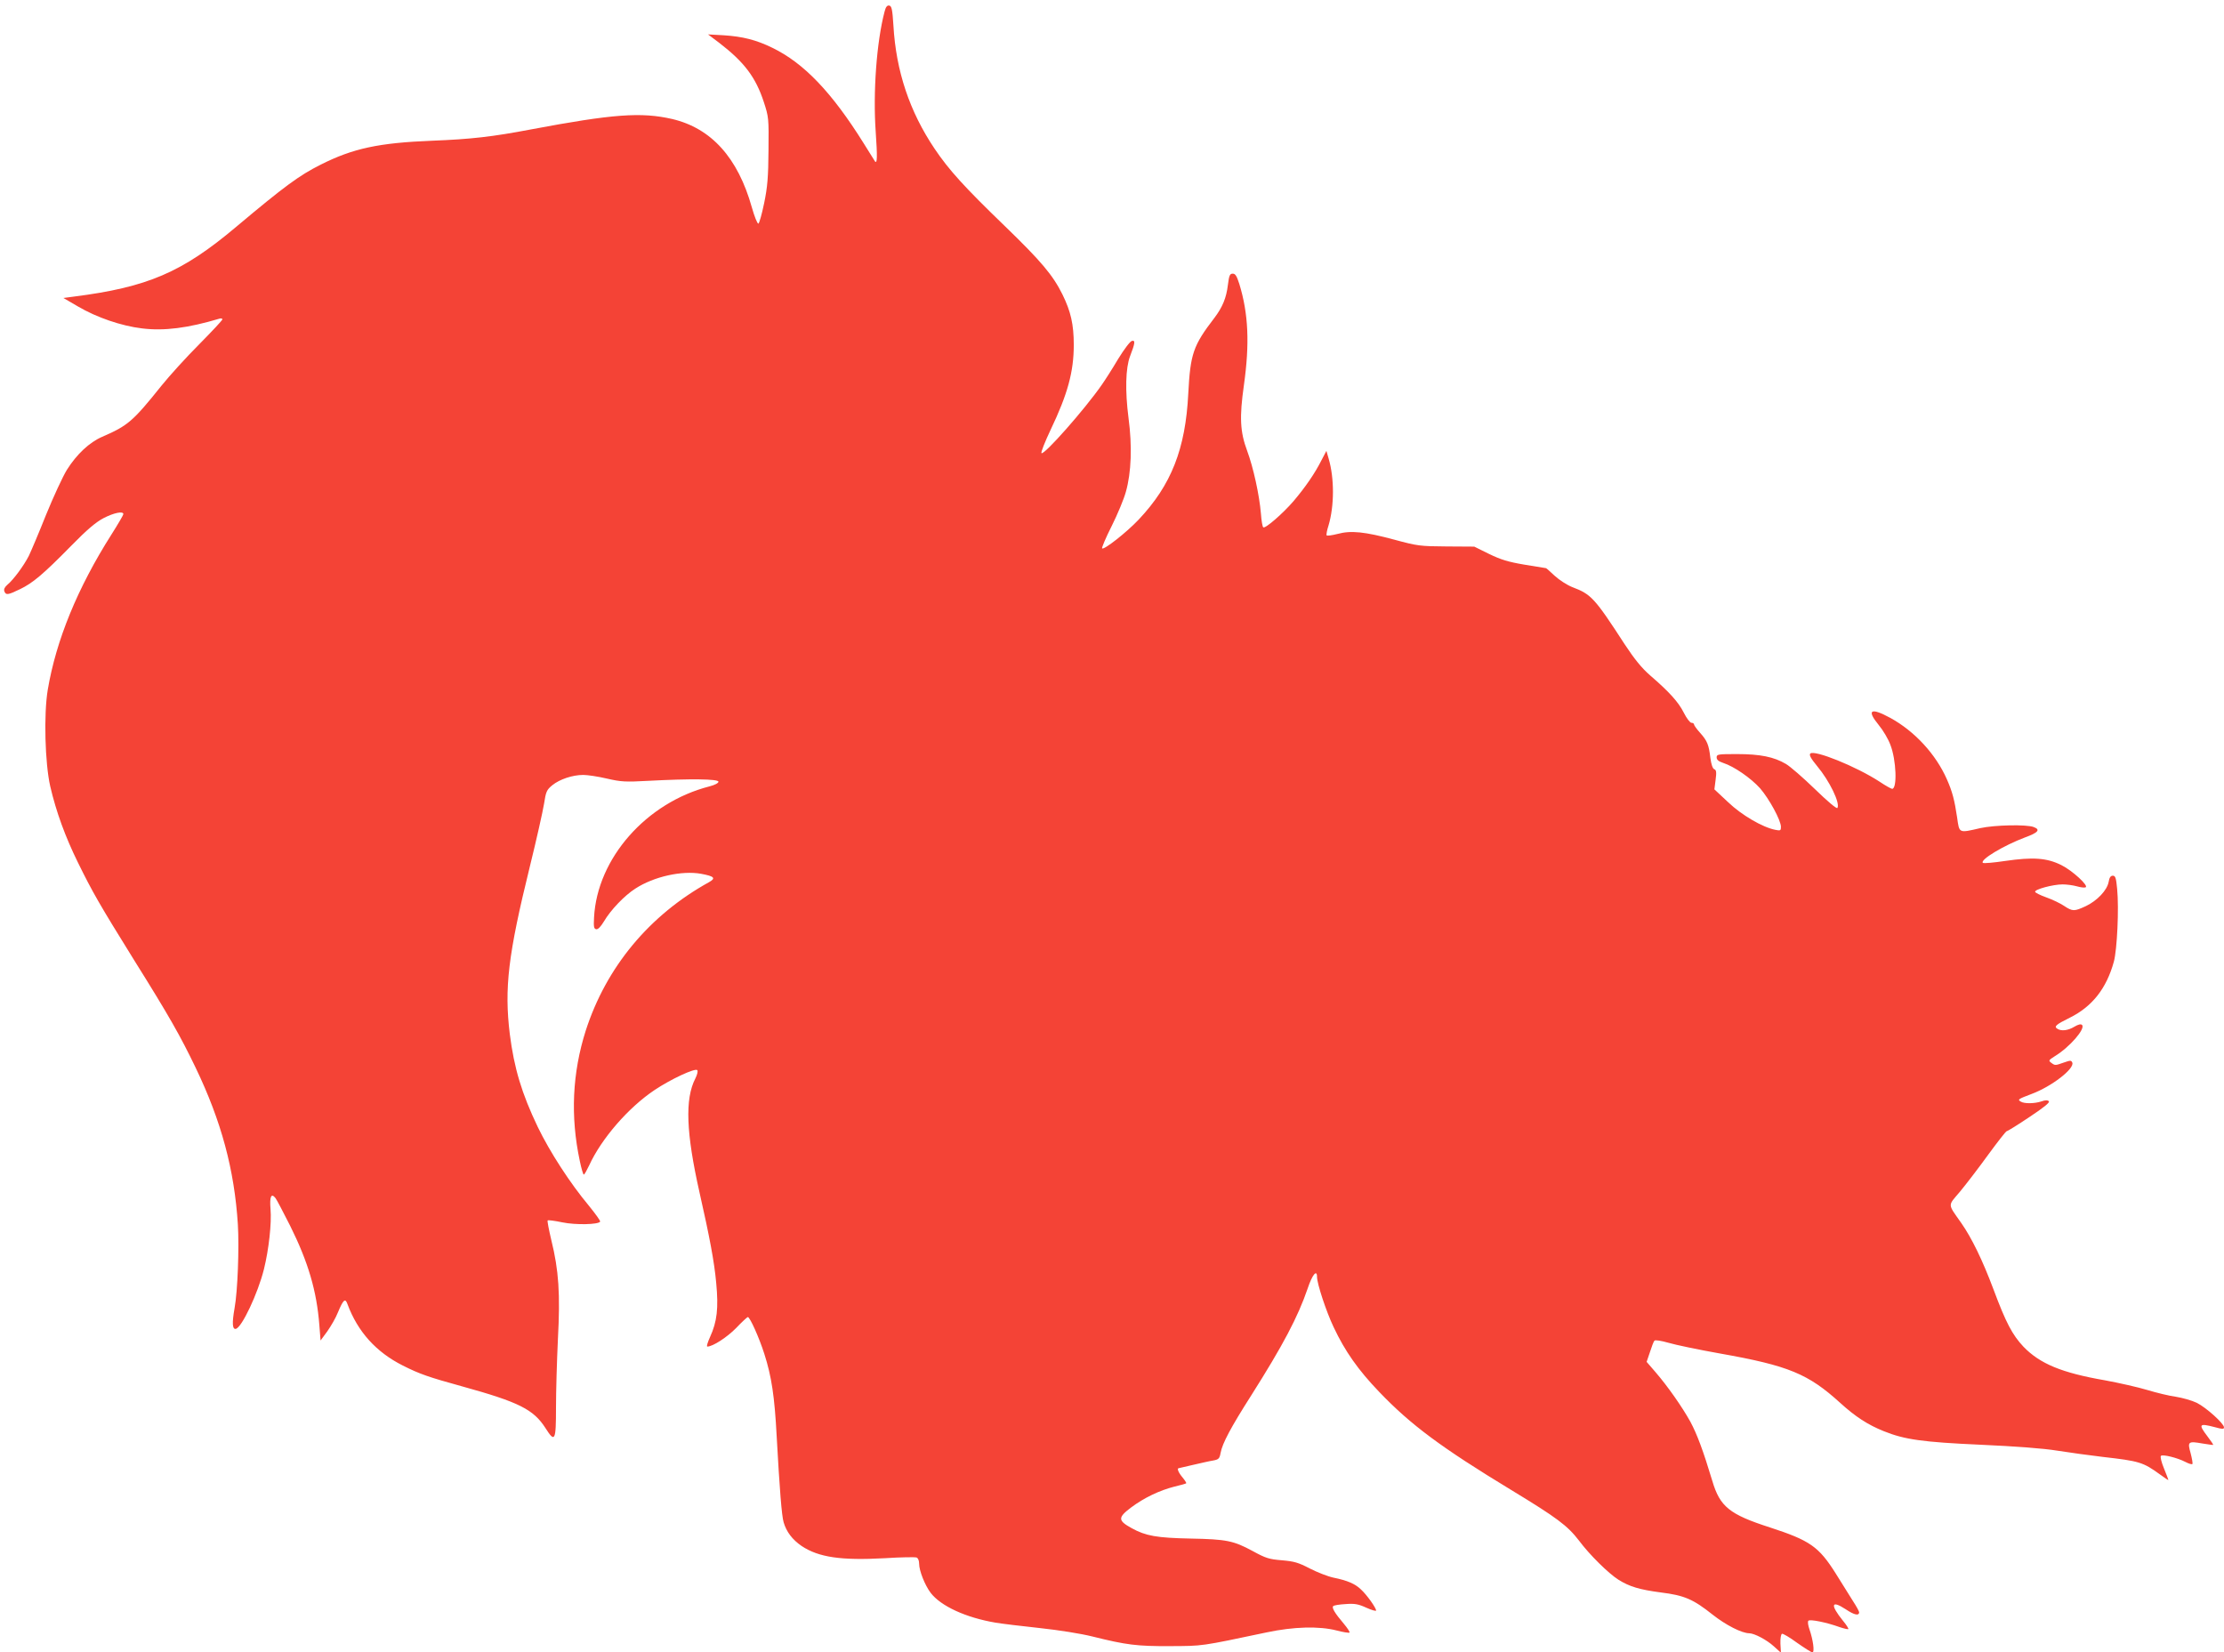 <?xml version="1.0" standalone="no"?>
<!DOCTYPE svg PUBLIC "-//W3C//DTD SVG 20010904//EN"
 "http://www.w3.org/TR/2001/REC-SVG-20010904/DTD/svg10.dtd">
<svg version="1.0" xmlns="http://www.w3.org/2000/svg"
 width="1280pt" height="951pt" viewBox="0 0 1280 951"
 preserveAspectRatio="xMidYMid meet">
<g transform="translate(0,951) scale(0.1,-0.1)"
fill="#f44336" stroke="none">
<path d="M5091 9443 c-46 -175 -67 -464 -51 -691 10 -145 9 -186 -4 -171 -1 2
-31 49 -65 104 -183 293 -344 462 -526 550 -92 45 -170 65 -280 72 l-90 5 65
-49 c144 -111 209 -197 256 -340 28 -86 29 -93 27 -278 -1 -154 -6 -212 -25
-304 -13 -63 -28 -116 -33 -118 -6 -2 -23 41 -38 94 -80 285 -233 455 -458
508 -179 41 -341 29 -814 -60 -221 -42 -342 -56 -570 -65 -304 -12 -454 -44
-640 -138 -122 -61 -209 -125 -485 -357 -312 -263 -511 -348 -935 -402 l-60
-8 84 -49 c107 -63 250 -112 368 -126 128 -16 265 2 446 56 9 3 17 1 17 -4 0
-5 -60 -69 -133 -143 -74 -74 -171 -181 -217 -238 -165 -206 -194 -231 -342
-295 -74 -32 -147 -101 -203 -190 -24 -39 -78 -156 -120 -259 -41 -103 -86
-209 -99 -236 -29 -57 -89 -138 -123 -166 -16 -14 -22 -26 -18 -38 9 -23 20
-22 90 12 73 35 133 85 295 250 91 93 142 136 186 159 60 31 114 42 114 23 0
-5 -31 -58 -69 -118 -195 -307 -318 -608 -366 -892 -24 -142 -16 -424 14 -556
34 -147 87 -292 160 -440 83 -169 123 -239 323 -561 201 -321 266 -436 354
-619 148 -308 223 -587 243 -902 8 -134 -1 -384 -19 -482 -15 -85 -13 -123 7
-119 34 6 127 203 162 343 28 113 45 265 38 346 -6 73 4 95 29 63 8 -11 45
-82 84 -159 104 -209 153 -376 168 -572 l7 -88 39 53 c21 30 49 78 61 109 31
74 42 84 55 47 59 -159 165 -276 318 -353 97 -49 149 -67 345 -121 325 -90
408 -132 477 -240 54 -85 60 -73 60 118 0 92 5 269 11 394 14 262 5 397 -38
571 -14 59 -24 110 -21 113 3 3 41 -2 84 -11 77 -16 208 -13 218 4 3 4 -27 45
-65 92 -107 128 -224 308 -294 453 -92 192 -136 338 -161 535 -32 264 -10 455
116 966 38 154 74 315 81 358 11 71 15 81 48 108 42 34 116 59 178 59 24 0 85
-9 136 -21 82 -19 108 -20 237 -13 243 13 405 11 405 -5 0 -8 -21 -19 -52 -27
-363 -93 -646 -414 -664 -754 -3 -54 -1 -65 12 -68 11 -2 26 14 45 45 38 65
118 149 181 189 106 69 268 105 378 85 76 -14 87 -25 46 -48 -344 -190 -592
-489 -710 -855 -77 -243 -89 -492 -34 -750 9 -43 19 -78 23 -78 4 0 17 24 31
53 71 155 227 334 377 434 93 62 232 127 245 114 5 -5 0 -26 -11 -48 -61 -118
-53 -314 24 -656 58 -256 85 -399 96 -520 14 -147 5 -223 -35 -311 -14 -31
-22 -56 -16 -56 31 0 113 53 166 107 33 35 64 63 67 63 12 0 65 -118 95 -212
42 -131 59 -246 71 -473 17 -308 29 -458 40 -496 16 -55 50 -100 104 -137 98
-65 227 -84 479 -70 92 6 174 7 182 4 9 -3 15 -18 15 -36 0 -40 33 -123 66
-167 59 -77 203 -143 374 -172 36 -6 150 -20 254 -31 112 -12 237 -32 305 -49
193 -48 254 -56 446 -55 190 1 171 -2 555 79 155 33 302 37 403 11 38 -10 71
-15 74 -12 3 3 -12 26 -33 51 -52 61 -70 92 -61 101 4 5 36 10 72 12 52 4 73
0 119 -21 31 -14 56 -21 56 -16 0 15 -53 90 -87 121 -34 33 -79 52 -158 68
-33 7 -94 31 -137 53 -65 34 -90 41 -160 47 -74 6 -93 12 -168 53 -111 60
-151 68 -357 72 -195 4 -259 15 -340 60 -80 44 -80 61 -3 119 75 56 163 98
249 120 35 8 66 17 68 19 2 3 -8 18 -22 35 -22 26 -33 52 -21 52 2 0 39 9 82
19 44 10 95 22 115 25 33 6 38 11 44 44 10 55 59 147 177 332 181 286 268 450
324 614 26 79 54 113 54 67 0 -39 53 -200 96 -290 65 -138 141 -246 262 -372
182 -190 357 -320 759 -564 265 -161 324 -205 391 -292 61 -82 170 -189 227
-225 64 -40 122 -57 243 -73 137 -17 187 -39 299 -128 76 -60 168 -107 211
-107 30 -1 99 -37 141 -75 l41 -37 -3 52 c-1 31 3 54 9 57 6 2 45 -21 87 -52
43 -30 82 -55 88 -55 14 0 4 73 -17 133 -8 23 -11 44 -6 49 10 10 107 -10 181
-37 24 -8 46 -13 49 -11 2 3 -11 24 -31 48 -75 93 -68 121 16 66 49 -33 77
-39 77 -17 0 5 -15 33 -34 62 -18 28 -63 100 -100 160 -98 156 -149 191 -379
266 -233 75 -288 119 -332 268 -53 176 -88 269 -126 340 -47 85 -131 205 -201
286 l-51 59 19 56 c10 31 21 61 26 66 4 5 38 0 80 -12 40 -12 174 -40 298 -62
395 -70 507 -117 691 -284 88 -80 159 -126 251 -163 119 -48 222 -63 558 -78
200 -9 361 -21 440 -34 69 -11 187 -27 262 -36 211 -24 232 -30 331 -102 26
-19 47 -33 47 -31 0 3 -12 33 -26 68 -14 34 -22 66 -17 71 10 10 95 -11 141
-35 19 -10 36 -15 40 -12 3 3 -2 31 -10 62 -19 67 -15 71 69 56 32 -5 59 -9
61 -8 1 2 -14 24 -33 49 -54 71 -49 77 43 53 43 -12 52 -12 52 -1 0 22 -101
113 -156 141 -29 14 -83 29 -120 35 -38 5 -112 23 -165 39 -53 16 -163 41
-245 56 -248 43 -373 95 -468 193 -64 68 -101 138 -173 331 -63 168 -125 295
-185 381 -80 114 -79 96 -8 180 34 41 107 136 162 212 55 75 103 137 108 137
5 0 63 36 130 81 83 55 119 84 112 91 -7 7 -21 7 -43 -1 -39 -13 -99 -14 -119
-1 -19 12 -16 14 63 44 115 43 247 145 234 180 -6 14 -11 14 -48 1 -51 -18
-51 -18 -73 -2 -17 13 -16 15 20 38 87 53 178 159 157 180 -7 7 -22 3 -44 -10
-36 -22 -75 -27 -98 -12 -21 13 -9 24 72 64 129 64 211 169 253 322 19 70 30
307 19 419 -6 64 -10 76 -25 76 -12 0 -20 -10 -24 -36 -9 -48 -66 -108 -131
-139 -67 -31 -76 -31 -125 1 -22 15 -68 37 -102 49 -34 12 -64 27 -65 32 -5
14 103 43 158 43 24 0 61 -5 82 -11 21 -6 43 -9 50 -6 22 7 -76 97 -139 128
-84 42 -164 47 -323 24 -67 -10 -124 -15 -129 -11 -17 18 120 100 242 146 77
28 91 45 51 60 -41 16 -225 12 -307 -6 -126 -29 -121 -31 -134 61 -15 100 -27
148 -59 220 -64 145 -185 276 -325 353 -114 62 -139 47 -67 -41 25 -30 55 -81
67 -114 34 -87 40 -253 10 -253 -5 0 -38 18 -72 41 -135 88 -376 185 -399 162
-8 -8 3 -28 40 -73 71 -85 133 -213 116 -240 -4 -7 -58 39 -129 108 -68 66
-143 131 -167 145 -69 41 -149 57 -281 57 -110 0 -118 -1 -118 -19 0 -14 11
-23 38 -32 62 -20 159 -87 212 -146 52 -60 120 -184 120 -222 0 -21 -3 -23
-32 -17 -73 14 -195 85 -273 160 l-78 73 7 55 c6 44 4 57 -8 61 -9 4 -17 27
-22 64 -9 77 -18 99 -59 145 -19 21 -35 43 -35 48 0 6 -7 10 -15 10 -8 0 -28
26 -44 58 -31 62 -85 121 -194 215 -49 43 -89 92 -147 180 -172 265 -192 287
-301 328 -30 12 -75 41 -101 65 -26 24 -48 44 -50 44 -2 0 -57 9 -123 20 -95
16 -137 29 -205 62 l-85 42 -160 1 c-152 1 -167 3 -300 39 -171 46 -250 54
-327 33 -32 -8 -60 -12 -63 -8 -2 4 2 29 11 56 34 114 34 273 1 385 l-13 45
-29 -55 c-37 -74 -93 -155 -160 -234 -60 -70 -162 -159 -174 -151 -5 2 -11 38
-14 80 -9 107 -44 266 -79 360 -41 110 -45 193 -19 377 34 241 26 413 -26 583
-15 47 -23 60 -38 60 -17 0 -21 -10 -28 -65 -9 -75 -31 -128 -78 -190 -122
-159 -138 -206 -150 -435 -16 -318 -97 -526 -286 -726 -69 -73 -200 -176 -210
-165 -3 3 21 61 55 128 34 68 71 157 82 198 31 110 37 261 15 425 -20 155 -17
287 9 355 29 75 31 93 11 88 -10 -1 -45 -48 -79 -103 -33 -56 -76 -123 -95
-150 -98 -141 -332 -406 -347 -393 -4 5 20 65 53 135 98 205 133 334 133 488
0 118 -17 192 -65 290 -55 111 -122 191 -333 395 -231 223 -321 322 -403 444
-144 214 -222 447 -237 709 -6 94 -10 112 -24 115 -12 2 -20 -7 -27 -35z"/>
</g>
</svg>
